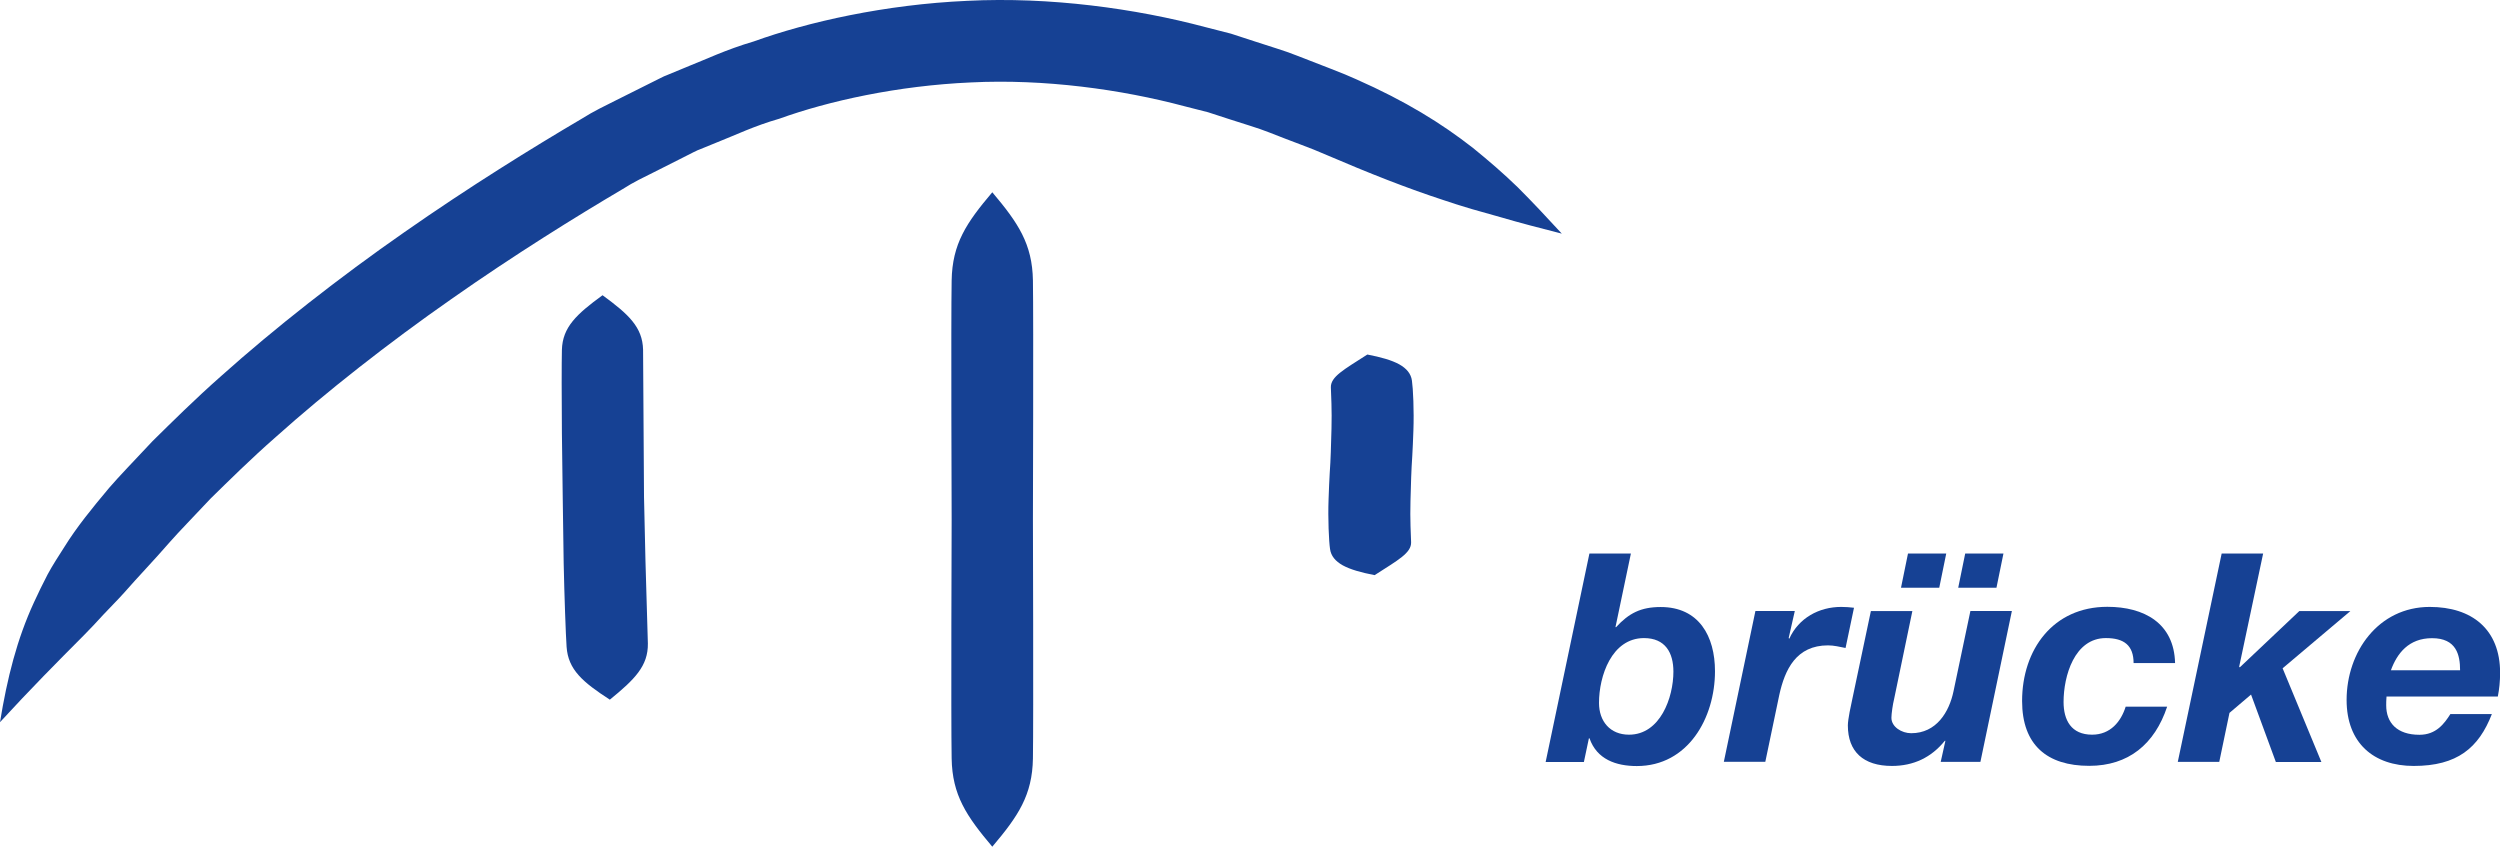 <?xml version="1.0" encoding="utf-8"?>
<!-- Generator: Adobe Illustrator 23.0.4, SVG Export Plug-In . SVG Version: 6.00 Build 0)  -->
<svg version="1.1" id="Ebene_1" xmlns="http://www.w3.org/2000/svg" xmlns:xlink="http://www.w3.org/1999/xlink" x="0px" y="0px"
	 viewBox="0 0 239.9 81.26" style="enable-background:new 0 0 239.9 81.26;" xml:space="preserve">
<style type="text/css">
	.st0{fill:#164194;}
</style>
<path class="st0" d="M0,69.3c2.97-3.23,5.44-5.72,8.02-8.31c0.64-0.65,1.27-1.31,1.9-2.01c0.64-0.69,1.34-1.37,2-2.11
	c1.31-1.5,2.81-3.05,4.39-4.87c0.86-0.98,2.24-2.39,3.91-4.17c1.75-1.71,3.82-3.77,6.25-5.9c4.8-4.3,10.82-9.03,16.84-13.23
	c5.99-4.21,12.02-7.95,16.43-10.55c1.09-0.7,2.12-1.18,3.02-1.63c0.9-0.45,1.68-0.84,2.32-1.17c0.64-0.32,1.14-0.58,1.48-0.75
	c0.34-0.18,0.53-0.24,0.53-0.24s0.75-0.31,2.08-0.85c1.34-0.52,3.21-1.43,5.62-2.12c4.71-1.7,11.35-3.17,18.38-3.48
	c7.03-0.35,14.41,0.66,20.51,2.29c0.76,0.19,1.51,0.38,2.24,0.57c0.72,0.23,1.42,0.46,2.09,0.68c1.35,0.45,2.63,0.8,3.76,1.25
	c2.26,0.9,4.11,1.54,5.31,2.08c4.45,1.91,8.02,3.31,11.55,4.46c1.75,0.6,3.52,1.09,5.36,1.6c1.83,0.54,3.76,1.04,5.88,1.58
	c-1.47-1.6-2.85-3.07-4.22-4.44c-1.39-1.35-2.81-2.57-4.3-3.78c-3.02-2.36-6.47-4.5-11.2-6.59c-1.27-0.59-3.26-1.31-5.69-2.27
	c-1.21-0.49-2.61-0.88-4.07-1.37c-0.73-0.24-1.49-0.48-2.27-0.74c-0.8-0.21-1.62-0.42-2.46-0.63c-6.68-1.78-14.93-2.92-22.83-2.52
	c-7.9,0.35-15.33,2.03-20.51,3.9c-2.66,0.78-4.7,1.77-6.17,2.34c-1.45,0.6-2.27,0.94-2.27,0.94s-0.21,0.07-0.58,0.27
	C62.91,7.72,62.36,8,61.66,8.35c-0.71,0.35-1.57,0.78-2.56,1.28c-0.99,0.5-2.14,1.04-3.27,1.76c-4.66,2.74-10.77,6.52-17.01,10.88
	c-6.24,4.34-12.52,9.27-17.58,13.8c-2.55,2.25-4.75,4.44-6.6,6.26c-1.78,1.9-3.24,3.41-4.16,4.48C8.8,48.81,7.35,50.6,6.2,52.45
	c-0.58,0.91-1.15,1.78-1.63,2.67c-0.47,0.9-0.9,1.79-1.31,2.68C1.63,61.34,0.7,65.02,0,69.3z"/>
<path class="st0" d="M57.82,28.33c-2.49,1.82-3.84,3.06-3.9,5.24c-0.03,1.18-0.03,4.73,0,7.99c0.04,3.26,0.08,6.23,0.08,6.23
	s0.04,2.97,0.09,6.24c0.07,3.27,0.2,6.85,0.28,8.04c0.15,2.2,1.56,3.39,4.15,5.07c2.39-1.95,3.68-3.23,3.65-5.39
	c-0.03-1.17-0.13-4.68-0.23-7.9c-0.07-3.23-0.14-6.16-0.14-6.16s-0.07-11.78-0.09-14.13C61.66,31.39,60.31,30.15,57.82,28.33z"/>
<path class="st0" d="M95.22,18.45c-2.49,2.94-3.84,4.94-3.9,8.47c-0.07,3.82,0,22.93,0,22.93s-0.07,19.12,0,22.93
	c0.06,3.52,1.41,5.52,3.9,8.47c2.49-2.94,3.84-4.94,3.9-8.47c0.06-3.82,0-22.93,0-22.93s0.06-19.12,0-22.93
	C99.06,23.4,97.71,21.4,95.22,18.45z"/>
<path class="st0" d="M131.21,34.02c-2.27,1.46-3.53,2.13-3.5,3.16c0.02,0.56,0.11,2.26,0.06,3.94c-0.03,1.67-0.11,3.29-0.11,3.29
	s-0.11,1.61-0.17,3.49c-0.07,1.87,0.03,4.05,0.14,4.78c0.09,0.67,0.51,1.17,1.22,1.57c0.73,0.4,1.76,0.69,3.06,0.94
	c2.27-1.46,3.53-2.13,3.5-3.16c-0.02-0.56-0.11-2.26-0.06-3.94c0.03-1.67,0.11-3.29,0.11-3.29s0.11-1.61,0.17-3.49
	c0.07-1.87-0.03-4.05-0.14-4.78c-0.09-0.67-0.51-1.17-1.22-1.57C133.54,34.56,132.51,34.27,131.21,34.02z"/>
<g>
	<path class="st0" d="M152.52,53.12h3.98l-1.48,7.06h0.06c1.23-1.34,2.38-1.93,4.28-1.93c3.67,0,5.21,2.8,5.21,6.16
		c0,4.48-2.58,9.1-7.5,9.1c-1.99,0-3.84-0.64-4.54-2.66h-0.06l-0.48,2.27h-3.67L152.52,53.12z M153.44,67.45
		c0,1.76,1.06,3.05,2.88,3.05c3,0,4.26-3.56,4.26-6.05c0-1.82-0.78-3.22-2.83-3.22C154.65,61.24,153.44,64.88,153.44,67.45z"/>
	<path class="st0" d="M168.45,58.63h3.78l-0.59,2.6l0.06,0.06c0.9-1.99,2.86-3.05,4.98-3.05c0.42,0,0.81,0.03,1.23,0.08l-0.81,3.86
		c-0.56-0.11-1.12-0.25-1.68-0.25c-3.05,0-4.14,2.3-4.68,4.76l-1.34,6.41h-3.98L168.45,58.63z"/>
	<path class="st0" d="M190.04,73.11h-3.81l0.45-2.02h-0.06c-1.29,1.6-3,2.41-5.07,2.41c-2.74,0-4.23-1.37-4.23-3.89
		c0-0.59,0.31-1.99,0.42-2.49l1.79-8.48h3.98l-1.76,8.48c-0.11,0.42-0.25,1.37-0.25,1.76c0,0.87,0.98,1.48,1.9,1.48
		c2.41,0,3.64-2.02,4.06-4.03l1.62-7.7h3.98L190.04,73.11z M183.09,53.12h3.67l-0.67,3.28h-3.67L183.09,53.12z M188.58,53.12h3.67
		l-0.67,3.28h-3.67L188.58,53.12z"/>
	<path class="st0" d="M204.74,63.64c0-1.71-0.92-2.41-2.66-2.41c-3.02,0-4.06,3.64-4.06,6.13c0,1.74,0.73,3.14,2.74,3.14
		c1.76,0,2.77-1.26,3.22-2.69h3.98c-1.2,3.61-3.72,5.68-7.48,5.68c-4.03,0-6.44-1.99-6.44-6.22c0-4.93,2.97-9.04,8.18-9.04
		c3.53,0,6.41,1.57,6.5,5.4H204.74z"/>
	<path class="st0" d="M213.19,53.12h3.98l-2.3,10.86l0.06,0.06l5.71-5.4h4.9l-6.5,5.49l3.72,8.99h-4.37l-2.38-6.47l-2.07,1.76
		l-0.98,4.7h-3.98L213.19,53.12z"/>
	<path class="st0" d="M229.01,66.84c-0.03,0.36-0.03,0.62-0.03,0.84c0,1.68,1.04,2.83,3.19,2.83c1.6,0,2.38-1.06,2.97-1.99h3.98
		c-1.26,3.25-3.33,4.98-7.5,4.98c-3.86,0-6.44-2.21-6.44-6.33c0-4.62,3.05-8.93,7.98-8.93c4.03,0,6.75,2.13,6.75,6.33
		c0,0.78-0.08,1.57-0.22,2.27H229.01z M236.07,64.32c0-1.48-0.36-3.08-2.69-3.08c-2.24,0-3.36,1.46-3.95,3.08H236.07z"/>
</g>
</svg>
